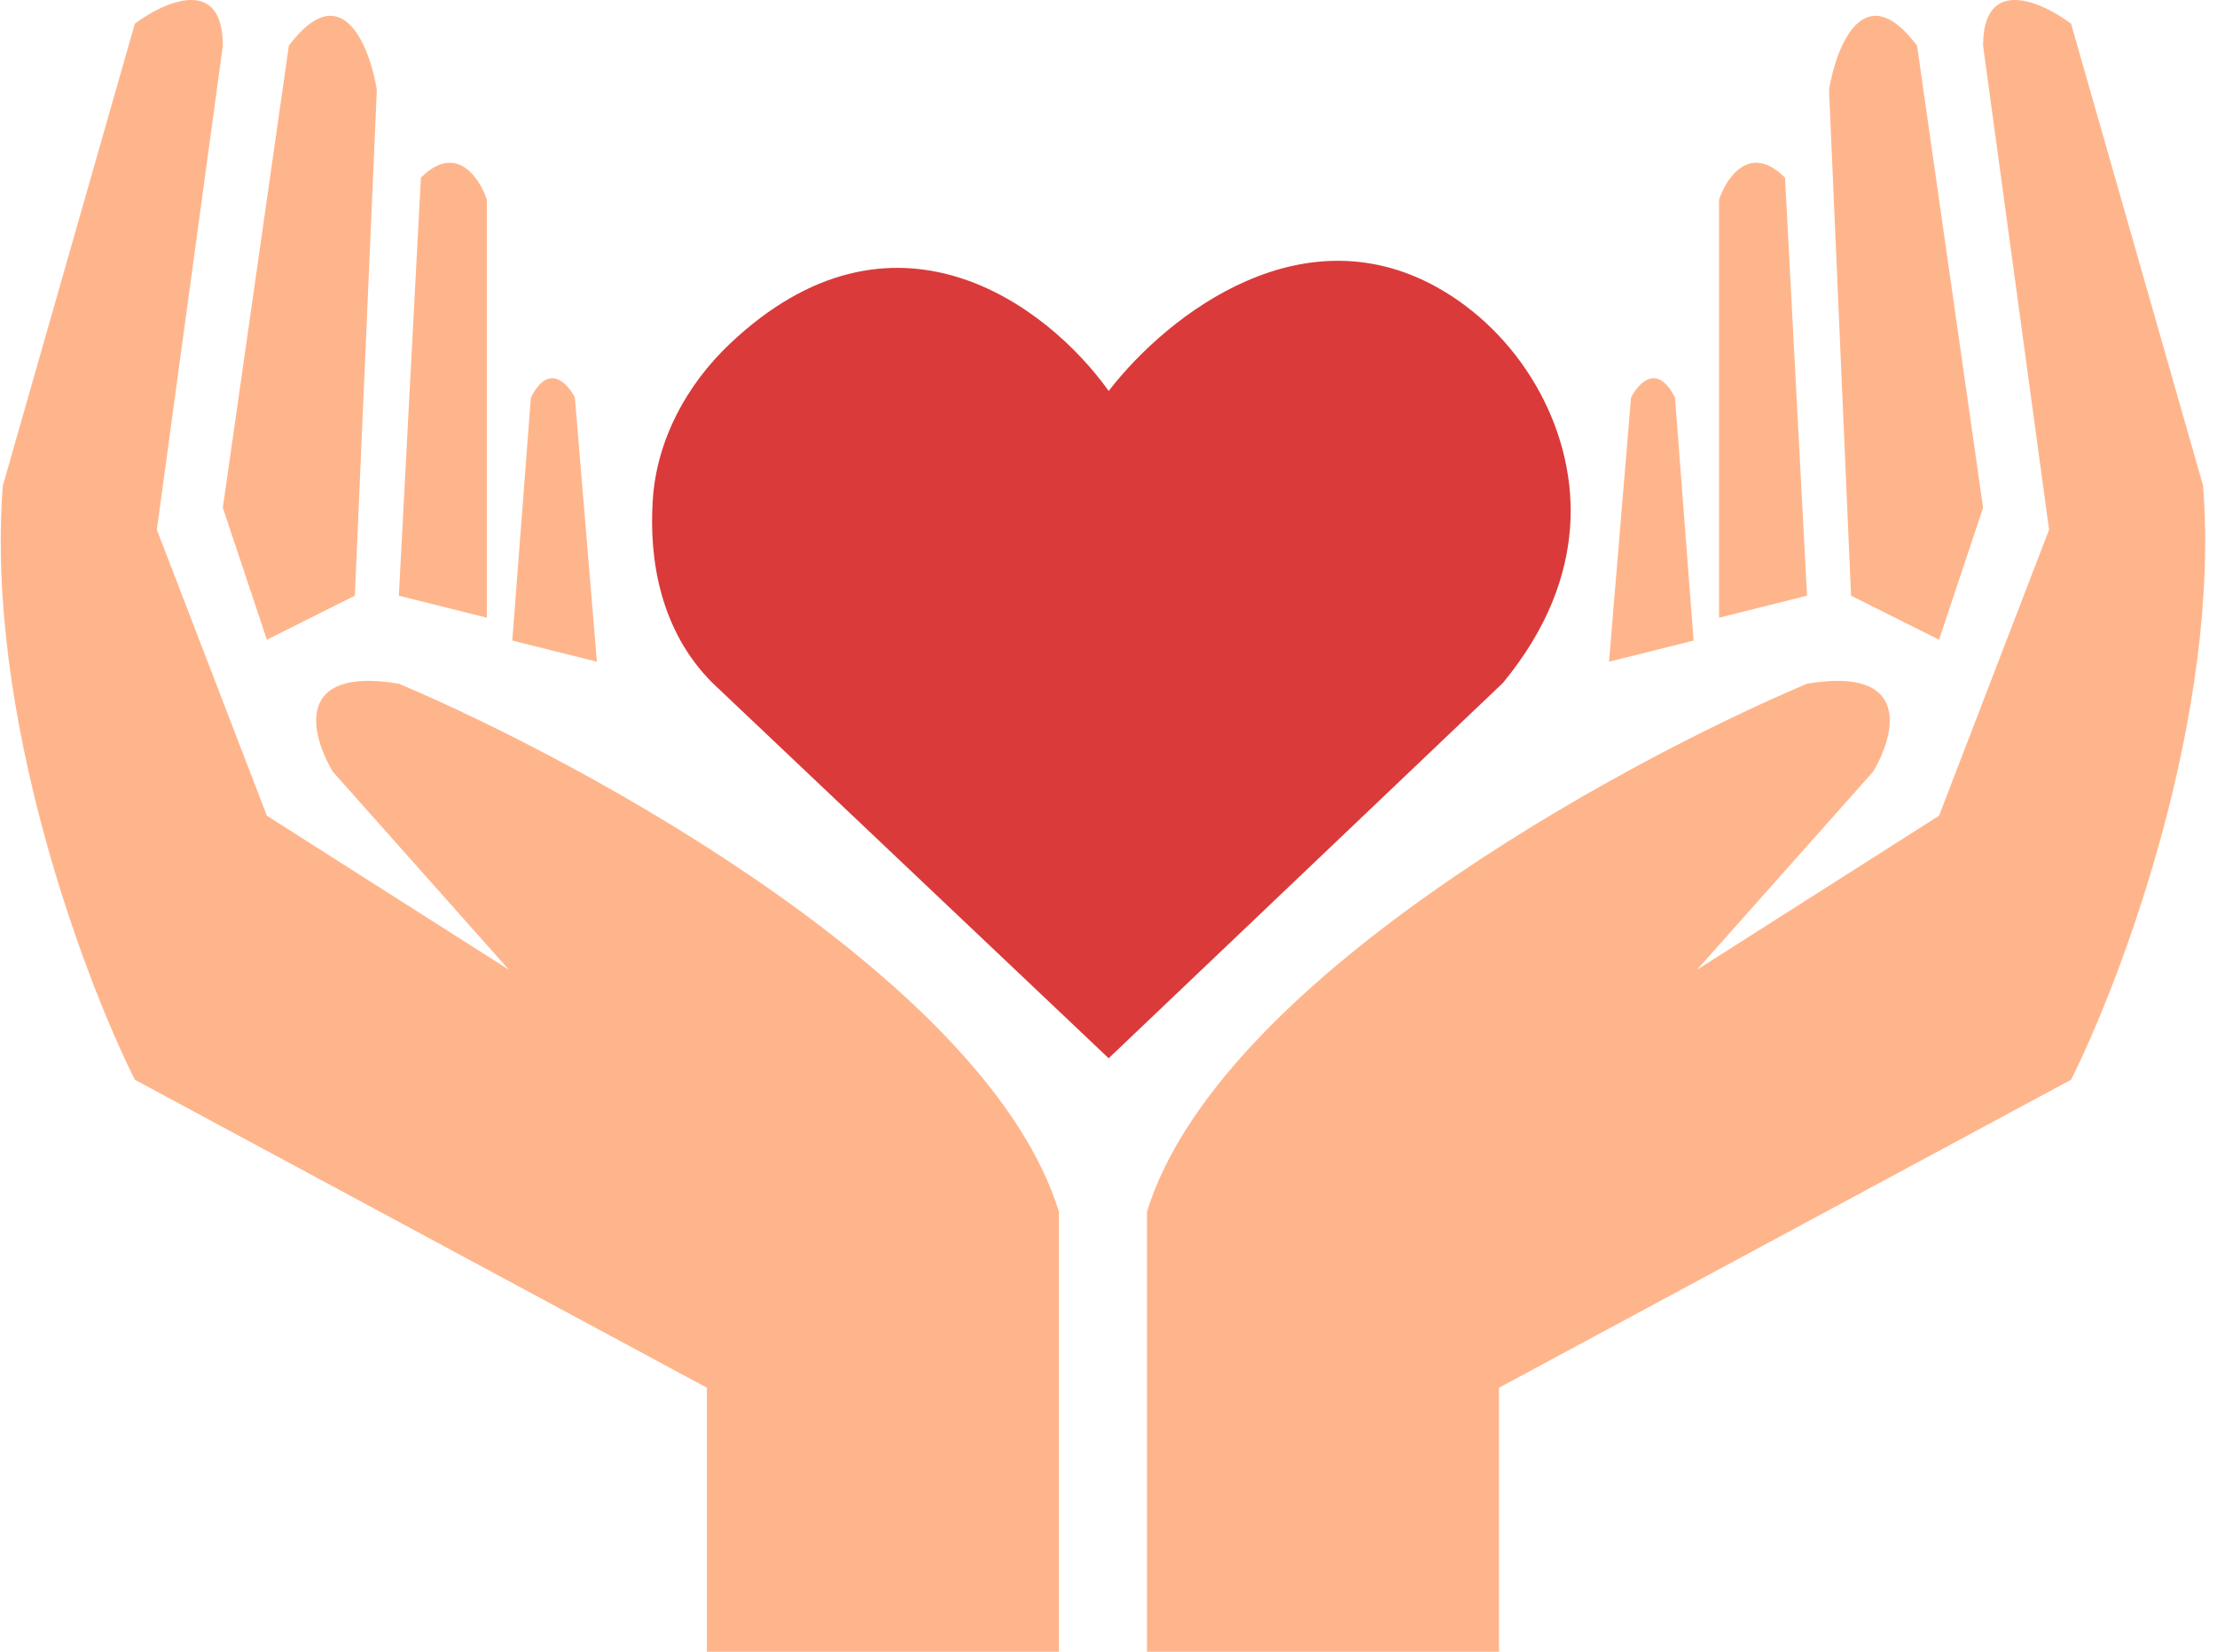 <svg width="51" height="38" viewBox="0 0 51 38" fill="none" xmlns="http://www.w3.org/2000/svg">
<path d="M16.262 31.926V38H24.36V27.877C22.74 22.613 13.562 17.585 9.175 15.729C6.746 15.324 7.151 16.91 7.657 17.754L11.706 22.309L6.139 18.766L3.608 12.186L5.126 1.051C5.126 -0.569 3.776 0.038 3.102 0.545L0.065 11.174C-0.34 16.438 1.921 22.478 3.102 24.84L16.262 31.926Z" fill="#FFB58B"/>
<path d="M34.483 31.926V38H26.385V27.877C28.005 22.613 37.183 17.585 41.569 15.729C43.999 15.324 43.594 16.91 43.088 17.754L39.039 22.309L44.606 18.766L47.137 12.186L45.619 1.051C45.619 -0.569 46.968 0.038 47.643 0.545L50.68 11.174C51.085 16.438 48.824 22.478 47.643 24.84L34.483 31.926Z" fill="#FFB58B"/>
<path d="M8.163 13.704L6.139 14.717L5.126 11.68L6.645 1.051C7.859 -0.569 8.501 1.051 8.669 2.063L8.163 13.704Z" fill="#FFB58B"/>
<path d="M9.175 13.704L9.682 4.088C10.492 3.278 11.031 4.088 11.2 4.594V14.211L9.175 13.704Z" fill="#FFB58B"/>
<path d="M13.225 9.149L13.731 15.223L11.785 14.737L12.212 9.149C12.617 8.339 13.056 8.812 13.225 9.149Z" fill="#FFB58B"/>
<path d="M42.582 13.704L44.606 14.717L45.619 11.68L44.1 1.051C42.885 -0.569 42.244 1.051 42.075 2.063L42.582 13.704Z" fill="#FFB58B"/>
<path d="M41.569 13.704L41.063 4.088C40.253 3.278 39.714 4.088 39.545 4.594V14.211L41.569 13.704Z" fill="#FFB58B"/>
<path d="M37.52 9.149L37.014 15.223L38.96 14.737L38.532 9.149C38.127 8.339 37.689 8.812 37.52 9.149Z" fill="#FFB58B"/>
<path d="M16.787 7.912C20.534 4.359 24.077 6.995 25.504 8.994C26.9 7.192 30.027 4.809 33.188 6.684C35.065 7.797 36.289 9.988 36.116 12.163C36.031 13.225 35.625 14.434 34.574 15.71L25.504 24.346L16.389 15.71C15.186 14.508 14.925 12.866 15.017 11.493C15.107 10.124 15.791 8.856 16.787 7.912Z" fill="#DB3A3A"/>
</svg>
